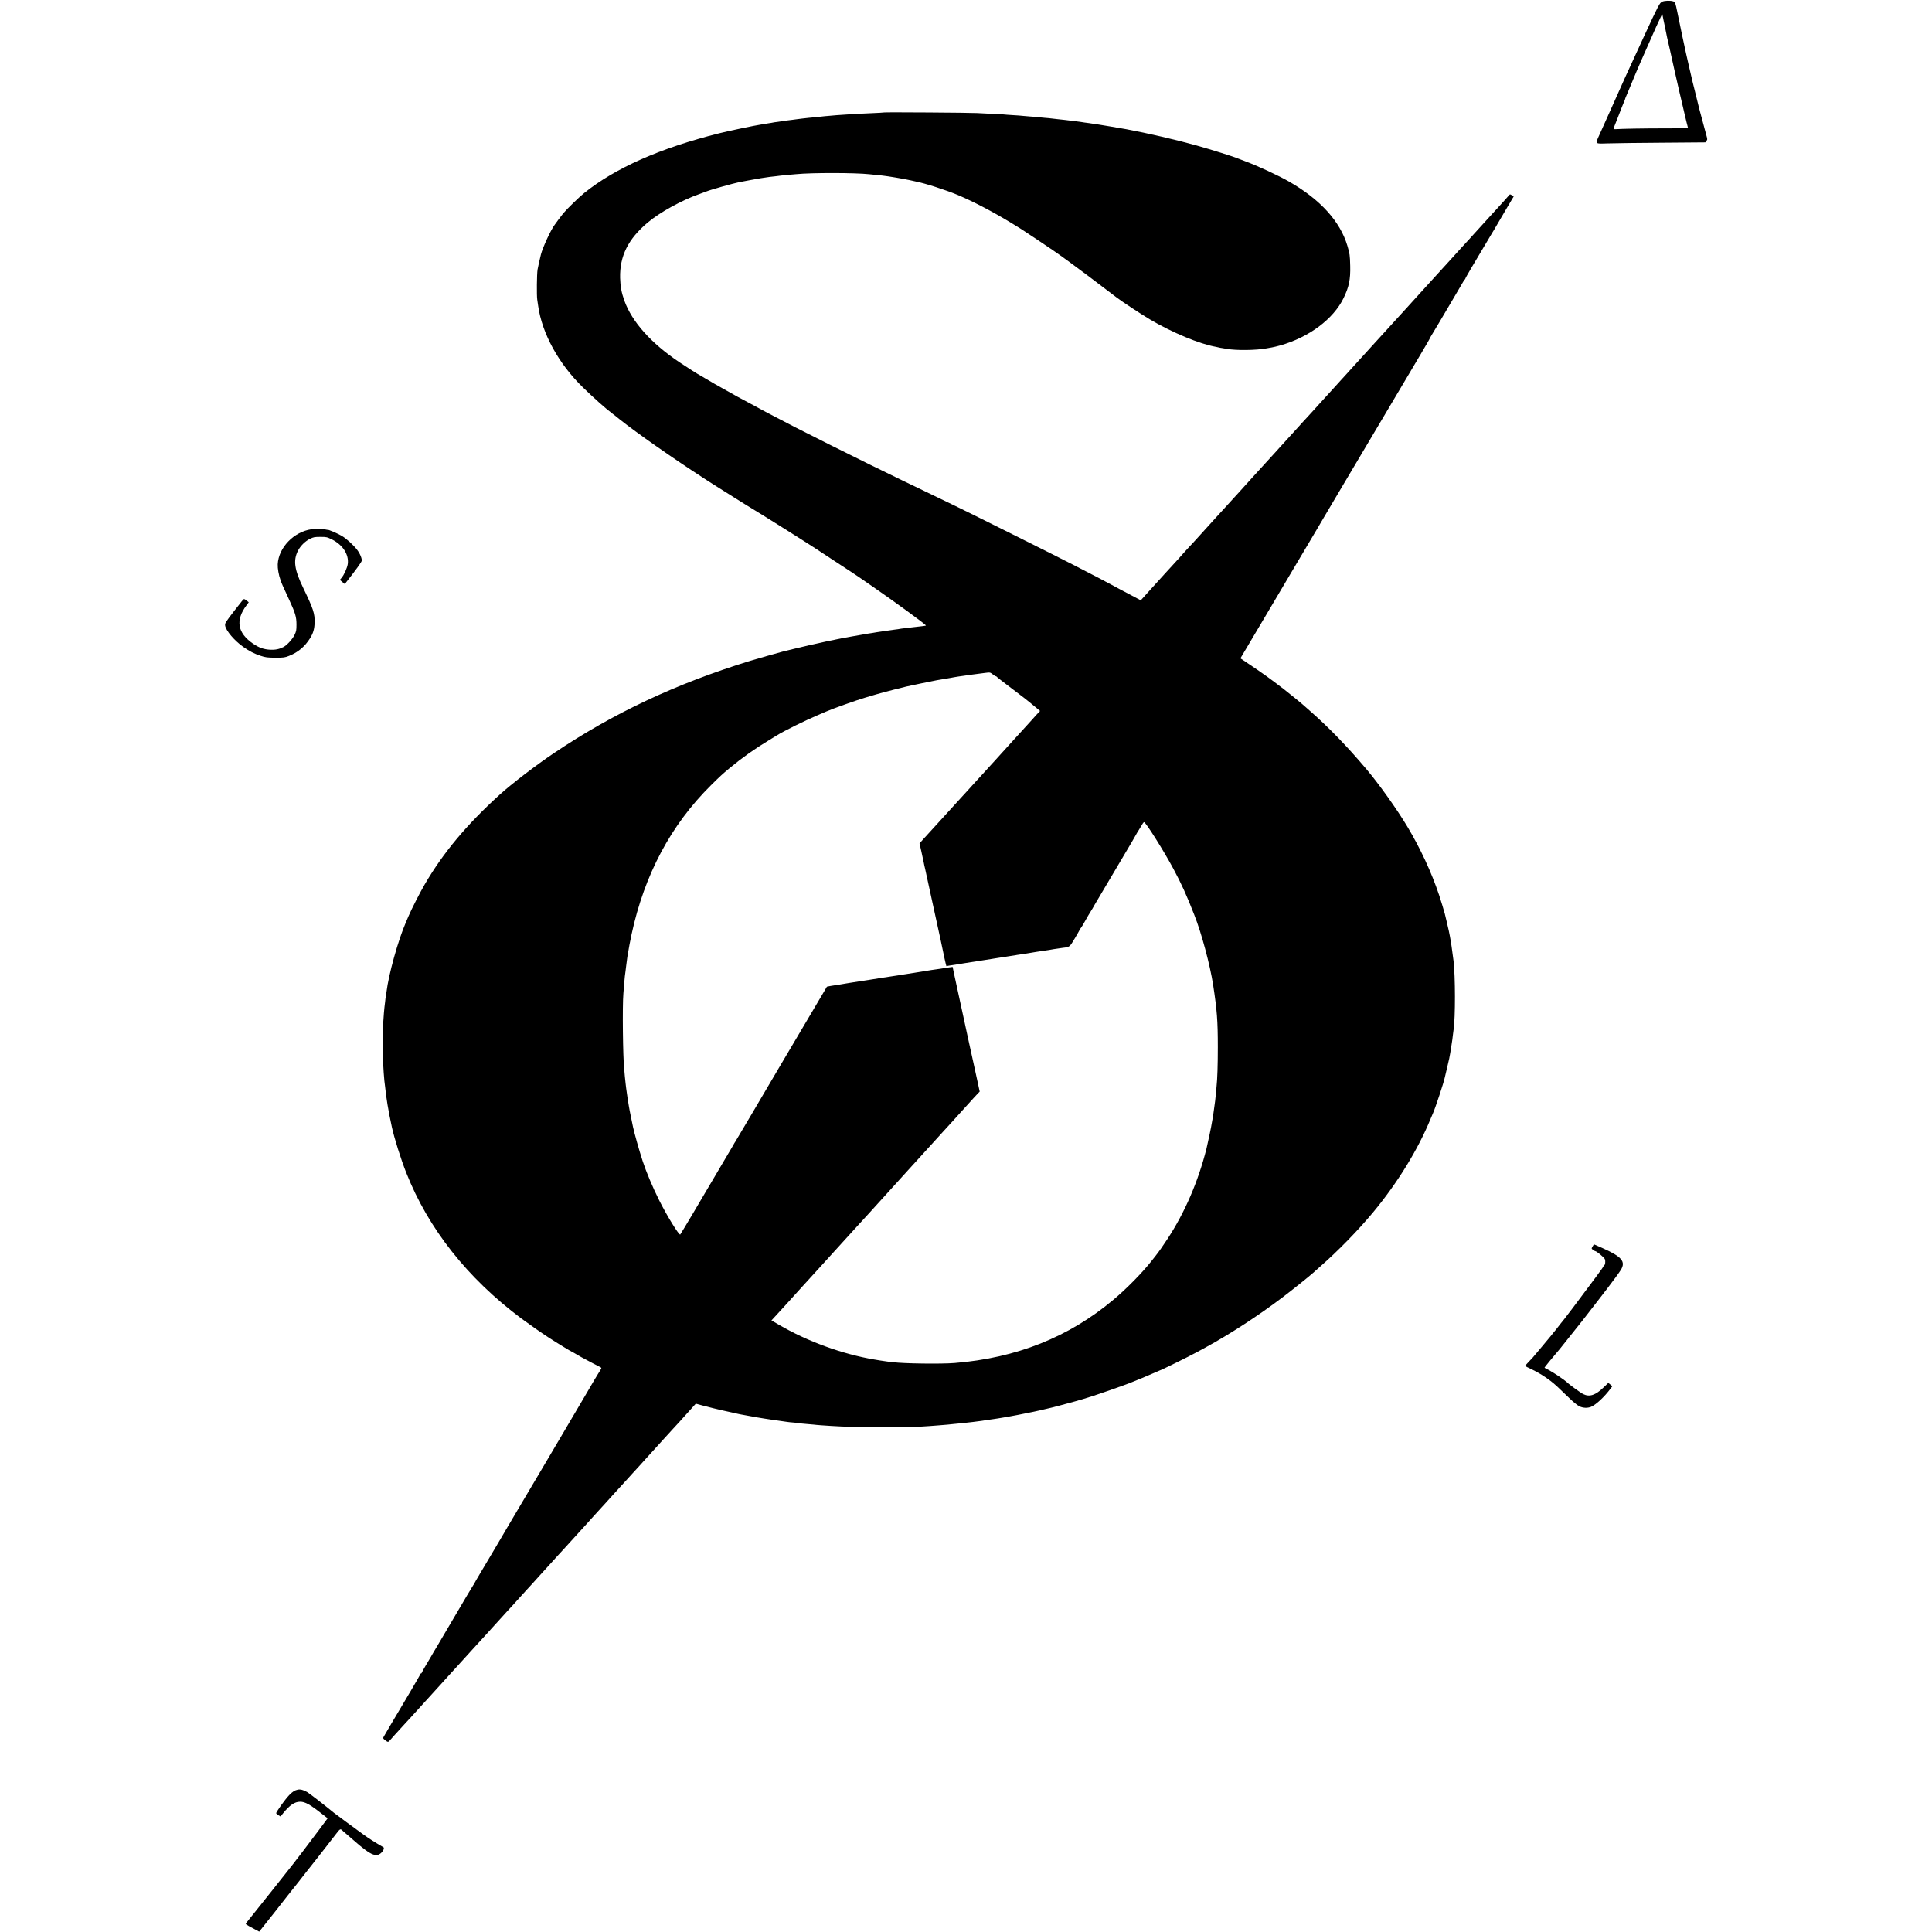 <?xml version="1.0" standalone="no"?>
<!DOCTYPE svg PUBLIC "-//W3C//DTD SVG 20010904//EN"
 "http://www.w3.org/TR/2001/REC-SVG-20010904/DTD/svg10.dtd">
<svg version="1.0" xmlns="http://www.w3.org/2000/svg"
 width="2877pt" height="2877pt" viewBox="0 0 2877 2877"
 preserveAspectRatio="xMidYMid meet">
<g transform="translate(0,2877) scale(0.1,-0.1)"
fill="#000000" stroke="none">
<path d="M24754 28746 c-40 -17 -53 -43 -279 -531 -16 -33 -40 -87 -55 -120
-16 -33 -43 -91 -60 -130 -18 -38 -56 -122 -85 -185 -29 -63 -64 -140 -78
-170 -14 -30 -73 -163 -132 -295 -59 -132 -118 -265 -132 -295 -26 -55 -89
-196 -135 -300 -41 -94 -44 -92 160 -85 98 3 461 8 807 10 l630 5 16 22 c16
20 15 26 -2 87 -17 60 -96 355 -105 391 -2 8 -24 98 -49 200 -26 102 -48 192
-50 200 -2 8 -24 103 -49 210 -24 107 -47 206 -50 220 -9 44 -15 72 -55 255
-21 99 -53 253 -71 342 -33 160 -34 162 -63 173 -41 14 -126 12 -163 -4z m19
-281 c4 -16 11 -50 16 -75 23 -119 53 -259 63 -295 6 -22 12 -51 15 -65 2 -14
34 -153 69 -310 36 -157 69 -303 74 -325 5 -22 23 -98 40 -170 17 -71 33 -141
36 -155 3 -14 16 -67 28 -117 l24 -93 -337 -1 c-322 0 -654 -6 -733 -12 -43
-4 -46 4 -23 55 8 18 37 94 66 168 28 74 60 154 70 177 11 23 19 45 19 48 0 4
6 21 14 38 8 18 35 82 60 143 46 114 123 295 158 374 11 25 26 59 33 75 19 44
174 393 197 445 11 25 36 79 56 120 l35 75 7 -35 c4 -19 10 -48 13 -65z"/>
<path d="M13159 27095 c-2 -2 -81 -6 -176 -10 -95 -4 -191 -8 -215 -10 -23 -2
-94 -6 -158 -10 -63 -4 -131 -8 -150 -10 -19 -2 -71 -6 -115 -10 -44 -3 -91
-8 -105 -10 -14 -2 -56 -6 -95 -10 -38 -3 -86 -8 -105 -10 -19 -2 -60 -7 -90
-10 -30 -3 -66 -8 -80 -10 -14 -2 -47 -7 -75 -10 -62 -7 -115 -14 -141 -19
-12 -2 -45 -7 -75 -11 -30 -3 -61 -8 -69 -10 -8 -2 -35 -7 -60 -10 -25 -3 -52
-8 -60 -10 -8 -2 -35 -7 -60 -10 -88 -13 -477 -94 -620 -130 -878 -220 -1548
-517 -2010 -889 -73 -58 -257 -237 -312 -303 -15 -18 -48 -61 -73 -95 -25 -35
-49 -67 -53 -73 -56 -70 -180 -339 -207 -445 -20 -81 -45 -193 -50 -225 -11
-65 -14 -385 -5 -445 5 -30 11 -73 14 -95 57 -410 305 -863 667 -1215 158
-154 333 -310 439 -390 19 -14 68 -52 109 -86 251 -200 785 -574 1256 -879 28
-18 63 -41 79 -51 16 -10 43 -28 61 -39 78 -50 288 -181 310 -195 14 -8 82
-51 152 -95 70 -44 137 -85 148 -91 49 -27 762 -475 905 -569 19 -13 143 -94
275 -181 132 -87 248 -163 258 -169 9 -5 57 -37 105 -70 48 -34 141 -98 207
-143 339 -233 812 -579 803 -587 -3 -4 -43 -9 -152 -21 -33 -3 -68 -7 -78 -9
-11 -2 -47 -7 -81 -10 -34 -3 -69 -8 -77 -10 -8 -2 -39 -7 -69 -10 -30 -4 -61
-8 -70 -10 -9 -1 -41 -6 -71 -10 -30 -4 -64 -9 -75 -11 -10 -2 -37 -6 -60 -9
-22 -3 -51 -8 -65 -11 -14 -2 -41 -6 -60 -9 -19 -3 -73 -12 -120 -21 -47 -8
-101 -18 -120 -21 -136 -20 -605 -120 -865 -185 -88 -22 -167 -41 -175 -43
-34 -8 -410 -115 -475 -135 -1111 -342 -2044 -781 -2930 -1378 -265 -178 -630
-458 -804 -616 -493 -448 -840 -863 -1116 -1336 -72 -123 -194 -363 -240 -470
-15 -36 -34 -79 -41 -96 -116 -267 -257 -774 -289 -1039 -4 -27 -8 -57 -10
-65 -2 -8 -7 -43 -10 -78 -4 -35 -8 -72 -10 -82 -3 -18 -11 -117 -20 -255 -5
-74 -5 -502 0 -570 2 -27 6 -96 9 -151 4 -56 8 -110 10 -120 2 -11 7 -50 11
-89 15 -159 48 -358 100 -597 36 -166 135 -481 215 -683 328 -831 910 -1568
1710 -2167 94 -70 318 -228 405 -283 115 -75 344 -215 351 -215 2 0 21 -10 42
-23 44 -28 131 -76 267 -147 55 -29 108 -56 117 -61 20 -11 22 -6 -37 -99 -13
-19 -83 -138 -157 -265 -74 -126 -247 -419 -383 -650 -136 -231 -255 -432
-264 -447 -9 -15 -128 -217 -266 -449 -137 -232 -261 -440 -274 -463 -13 -22
-61 -104 -106 -181 -46 -77 -91 -154 -101 -171 -68 -115 -99 -168 -191 -322
-57 -95 -103 -175 -103 -178 0 -3 -5 -10 -11 -17 -8 -10 -145 -240 -303 -510
-10 -18 -62 -106 -116 -197 -54 -91 -106 -179 -116 -197 -11 -17 -35 -57 -54
-90 -19 -32 -39 -67 -45 -78 -7 -11 -39 -67 -73 -123 -34 -57 -62 -108 -62
-113 0 -5 -4 -9 -10 -9 -5 0 -10 -4 -10 -9 0 -5 -64 -116 -141 -247 -318 -536
-397 -670 -407 -690 -10 -19 -7 -25 23 -48 42 -33 47 -32 76 3 20 24 103 116
209 231 14 15 60 65 103 112 42 47 87 96 100 110 12 13 58 64 102 113 44 49
91 100 104 114 26 29 155 171 186 205 11 12 58 64 105 116 47 51 94 103 105
115 50 56 181 201 195 215 43 47 124 136 200 219 47 52 90 99 95 105 9 9 106
116 245 270 19 21 48 52 64 69 15 17 60 67 100 111 39 44 96 106 126 139 30
32 61 67 70 76 8 10 53 60 100 111 47 51 92 100 100 110 25 28 163 180 195
215 17 17 62 67 102 111 83 92 89 99 208 229 50 55 97 106 105 115 8 9 47 51
85 95 39 43 79 88 90 99 28 30 194 212 217 239 11 12 56 62 101 111 45 49 89
97 97 106 8 9 51 57 95 105 44 48 89 97 100 109 11 12 56 62 100 111 44 48 85
93 90 99 6 6 76 83 155 171 80 88 154 169 165 181 11 11 54 58 95 103 41 46
90 100 108 120 18 20 56 61 83 92 l50 56 107 -29 c94 -25 229 -58 302 -74 13
-3 60 -13 105 -23 44 -10 98 -22 120 -27 22 -4 42 -8 45 -9 3 0 28 -5 55 -10
28 -5 52 -9 55 -10 3 0 28 -5 55 -10 28 -4 55 -9 60 -11 13 -2 75 -13 123 -20
20 -3 62 -9 92 -14 70 -11 113 -17 175 -25 28 -3 59 -8 70 -10 11 -2 56 -7
100 -10 44 -4 82 -9 85 -10 3 -2 46 -6 95 -10 50 -4 101 -8 115 -10 14 -2 63
-7 110 -10 47 -3 114 -8 150 -10 355 -25 1214 -25 1470 -1 25 3 89 8 143 11
54 4 108 8 120 10 12 2 56 6 97 10 152 13 421 45 498 60 11 2 43 6 72 10 29 4
62 9 74 11 11 2 38 6 61 10 94 14 381 69 474 90 36 9 77 18 91 20 14 3 41 9
60 14 19 5 46 11 60 14 32 5 314 80 405 106 39 11 93 27 122 35 142 40 637
212 758 264 11 5 67 28 125 51 58 24 138 58 178 76 41 19 76 34 78 34 13 0
437 208 559 275 39 21 95 51 125 68 364 198 793 477 1160 756 136 103 396 312
444 356 6 6 52 46 101 90 274 240 568 542 791 810 365 439 671 938 859 1398
14 34 30 71 35 82 34 75 161 459 174 527 2 12 18 79 35 148 31 128 37 159 47
220 3 19 11 73 19 120 8 47 17 112 20 145 4 33 9 71 11 85 27 174 26 790 -1
1019 -10 77 -26 197 -30 221 -2 14 -6 41 -9 60 -3 19 -10 60 -16 90 -6 30 -13
66 -16 80 -3 14 -16 72 -30 130 -14 58 -27 112 -29 121 -4 21 -61 206 -85 279
-113 338 -278 694 -473 1020 -159 265 -419 630 -613 860 -291 343 -552 613
-839 865 -44 38 -82 72 -85 75 -11 13 -231 192 -301 246 -221 169 -289 218
-511 368 l-137 92 68 115 c38 63 128 215 201 339 73 124 181 306 240 405 59
99 153 259 210 355 57 96 175 297 264 445 88 149 166 279 172 290 6 11 47 81
91 155 44 74 146 248 228 385 175 295 878 1480 1207 2034 76 128 140 238 141
245 1 6 4 13 8 16 3 3 59 97 126 210 66 113 171 291 233 395 62 105 120 204
129 220 9 17 19 32 24 33 4 2 7 7 7 12 0 5 40 75 88 157 49 81 135 227 192
323 56 96 113 191 125 210 13 19 33 54 46 77 54 94 102 176 183 312 l86 144
-27 19 c-25 16 -29 16 -39 3 -11 -14 -123 -139 -189 -210 -16 -17 -64 -69
-105 -115 -41 -46 -100 -110 -130 -143 -30 -32 -62 -68 -73 -80 -10 -12 -55
-62 -100 -111 -45 -49 -93 -101 -106 -115 -88 -98 -169 -186 -186 -205 -20
-22 -76 -84 -306 -336 -63 -69 -152 -168 -199 -219 -47 -52 -89 -99 -95 -105
-5 -6 -55 -61 -110 -121 -55 -61 -102 -112 -105 -115 -3 -3 -72 -79 -155 -170
-82 -91 -166 -183 -187 -205 -20 -22 -45 -49 -55 -61 -19 -22 -158 -175 -253
-278 -30 -33 -59 -65 -65 -72 -5 -6 -48 -53 -95 -104 -47 -51 -94 -103 -105
-116 -19 -20 -152 -167 -203 -223 -13 -14 -56 -62 -95 -105 -40 -44 -99 -108
-131 -143 -32 -35 -68 -73 -78 -86 -11 -12 -56 -62 -101 -111 -45 -49 -90 -98
-100 -110 -10 -12 -33 -37 -51 -56 -18 -19 -79 -87 -136 -150 -57 -63 -109
-120 -115 -126 -9 -9 -129 -141 -188 -206 -69 -77 -103 -114 -197 -218 -58
-63 -109 -120 -115 -126 -5 -6 -50 -55 -100 -110 -49 -54 -117 -128 -150 -164
-33 -36 -98 -108 -145 -160 -127 -141 -211 -233 -234 -256 -18 -18 -110 -120
-166 -184 -8 -9 -55 -61 -105 -115 -49 -54 -99 -108 -110 -120 -11 -13 -54
-60 -95 -105 -41 -46 -86 -95 -99 -109 -13 -14 -53 -59 -89 -99 l-65 -72 -101
54 c-56 29 -146 77 -201 106 -55 29 -113 61 -130 70 -32 19 -224 119 -560 292
-220 114 -1635 820 -1765 881 -41 19 -191 92 -334 161 -142 69 -260 126 -261
126 -3 0 -302 145 -680 330 -282 138 -888 441 -1094 547 -289 149 -434 225
-486 253 -27 15 -84 46 -125 68 -77 40 -160 85 -265 142 -33 18 -112 62 -175
98 -63 36 -139 78 -169 95 -29 16 -89 51 -133 78 -44 27 -81 49 -83 49 -7 0
-195 119 -305 193 -426 286 -710 604 -824 922 -42 120 -58 205 -62 335 -8 325
119 581 411 826 183 154 514 336 780 428 44 16 89 32 100 37 46 20 385 116
478 135 63 13 297 55 327 60 19 2 53 7 75 11 48 8 53 8 135 17 36 4 76 9 90
11 14 2 63 7 110 11 47 4 99 8 115 10 231 23 880 22 1090 -1 32 -3 153 -16
195 -20 78 -8 323 -49 415 -70 33 -8 71 -16 85 -19 134 -25 454 -129 625 -201
225 -95 511 -244 785 -410 125 -75 120 -72 380 -244 344 -227 533 -365 1201
-874 80 -61 361 -246 489 -322 334 -198 745 -369 990 -411 14 -3 32 -7 40 -9
8 -3 33 -7 55 -10 22 -4 51 -8 65 -11 141 -25 436 -21 585 7 28 5 66 12 85 15
19 3 75 16 125 30 428 121 792 393 943 706 80 166 103 276 98 478 -4 162 -7
180 -42 300 -108 362 -400 686 -864 953 -154 89 -481 241 -665 308 -44 16 -89
33 -100 38 -58 26 -393 131 -620 195 -292 82 -738 185 -1040 241 -94 17 -381
65 -422 71 -26 3 -57 8 -68 10 -11 2 -40 7 -65 10 -25 3 -56 7 -69 9 -33 6
-99 15 -141 20 -47 5 -128 15 -165 20 -16 2 -59 7 -95 10 -36 3 -79 8 -96 11
-17 2 -60 7 -95 9 -35 3 -77 7 -94 10 -16 2 -73 7 -125 10 -52 4 -105 8 -117
10 -13 2 -73 7 -135 10 -62 4 -128 8 -147 11 -18 2 -97 6 -175 9 -77 4 -175 9
-216 11 -88 6 -1386 15 -1391 9z m1623 -8366 c20 -16 41 -29 47 -29 5 0 11 -3
13 -7 2 -5 75 -62 162 -128 245 -185 280 -212 417 -326 l67 -56 -52 -55 c-28
-31 -81 -89 -117 -130 -37 -40 -79 -86 -94 -103 -60 -66 -124 -135 -200 -220
-96 -106 -103 -114 -202 -223 -43 -47 -85 -93 -94 -103 -8 -10 -58 -64 -110
-121 -53 -57 -115 -125 -140 -153 -24 -27 -53 -59 -64 -71 -28 -30 -170 -185
-192 -210 -10 -12 -55 -61 -100 -110 -45 -49 -90 -98 -100 -110 -23 -26 -181
-200 -208 -228 -11 -12 -43 -47 -71 -78 l-51 -57 29 -128 c15 -70 31 -139 33
-153 6 -31 10 -52 24 -110 5 -25 12 -56 15 -70 6 -32 74 -342 86 -395 8 -32
99 -451 130 -595 33 -153 51 -240 55 -261 3 -13 10 -45 16 -70 l12 -46 41 8
c23 4 59 9 82 12 22 3 94 15 160 26 65 11 137 22 159 25 22 3 81 12 130 20 50
8 137 22 195 31 58 8 116 17 130 20 14 3 45 8 70 11 25 3 52 7 60 9 8 2 35 7
60 10 25 3 70 10 100 15 30 5 71 12 90 15 19 3 46 7 60 10 30 5 92 14 140 21
19 2 75 11 123 20 49 8 110 17 137 20 98 11 98 10 177 143 40 68 73 126 73
129 0 3 6 13 14 21 7 9 25 36 39 61 47 85 112 195 117 200 3 3 11 16 18 29 8
13 22 38 31 55 10 17 62 105 116 196 54 91 162 273 240 405 78 132 170 287
203 343 34 57 62 106 62 108 0 2 19 34 43 71 23 38 47 77 53 88 6 10 15 20 20
22 21 7 296 -430 436 -692 123 -230 193 -383 312 -687 108 -272 234 -743 281
-1043 58 -379 70 -533 70 -930 0 -265 -7 -476 -19 -585 -2 -19 -7 -69 -10
-110 -4 -41 -9 -88 -11 -105 -3 -16 -11 -82 -20 -145 -8 -63 -17 -122 -20
-130 -2 -8 -6 -31 -9 -50 -4 -38 -61 -307 -80 -385 -124 -491 -324 -954 -581
-1345 -68 -104 -130 -192 -172 -245 -4 -6 -35 -44 -67 -85 -140 -177 -371
-412 -566 -575 -663 -557 -1445 -868 -2365 -942 -198 -16 -755 -9 -915 12 -14
1 -50 6 -80 9 -30 4 -80 11 -110 16 -30 5 -71 12 -90 15 -474 79 -1001 271
-1423 519 l-109 63 59 64 c33 35 77 84 99 108 21 24 54 60 73 80 18 20 61 67
95 105 33 37 76 85 95 105 51 55 111 121 161 177 25 27 86 95 136 149 50 55
142 156 204 225 63 69 152 168 200 220 48 52 138 151 200 220 63 69 119 130
125 136 5 6 44 48 85 94 67 75 185 205 494 545 93 102 141 155 281 309 44 49
94 103 110 121 17 18 48 52 69 76 22 24 62 69 90 99 28 30 86 94 129 141 42
48 87 97 100 111 71 78 193 213 202 223 6 6 29 31 52 56 l42 44 -29 135 c-17
74 -32 144 -34 155 -3 11 -14 61 -24 110 -17 74 -58 263 -77 350 -2 11 -6 30
-9 41 -24 112 -48 223 -52 241 -2 13 -31 143 -63 290 -32 148 -72 328 -87 401
l-28 133 -46 -6 c-25 -3 -56 -7 -70 -10 -33 -6 -76 -13 -130 -20 -25 -3 -56
-8 -70 -10 -14 -3 -38 -7 -55 -9 -215 -35 -296 -48 -325 -52 -19 -3 -46 -7
-60 -9 -24 -5 -47 -8 -120 -19 -19 -3 -96 -15 -170 -26 -74 -12 -162 -26 -195
-31 -33 -5 -71 -11 -85 -13 -24 -4 -145 -23 -205 -32 -16 -3 -55 -9 -85 -14
-30 -5 -68 -11 -85 -14 -76 -11 -170 -27 -171 -29 -1 -1 -31 -51 -66 -112 -36
-60 -132 -222 -213 -360 -269 -454 -343 -579 -423 -715 -169 -289 -652 -1106
-659 -1116 -8 -10 -18 -28 -52 -88 -10 -17 -62 -105 -116 -196 -103 -173 -216
-364 -245 -415 -70 -122 -403 -682 -410 -688 -16 -18 -196 273 -316 513 -93
186 -191 418 -244 580 -51 156 -126 423 -144 510 -2 14 -16 79 -30 146 -14 66
-28 138 -31 160 -4 21 -12 77 -20 124 -7 47 -16 110 -20 141 -3 31 -7 65 -9
75 -2 11 -7 57 -11 104 -4 47 -8 99 -10 115 -19 161 -28 934 -12 1120 3 44 9
112 12 150 3 39 7 87 10 108 3 20 7 54 10 75 2 20 7 57 10 82 10 91 23 174 39
256 2 12 7 38 10 57 3 20 17 89 31 154 192 889 585 1627 1181 2218 145 143
161 158 284 261 179 148 367 282 576 408 60 37 116 71 124 76 102 64 425 223
605 299 55 23 114 49 130 56 84 38 455 170 575 205 36 10 110 32 165 49 56 16
175 49 265 71 205 52 163 42 410 94 179 38 287 58 434 81 21 4 48 9 60 11 11
2 39 7 61 10 22 2 51 6 65 9 110 16 112 17 225 31 28 4 73 10 100 13 78 10 78
10 117 -20z"/>
<path d="M4640 20889 c-263 -36 -492 -273 -504 -521 -3 -62 14 -160 42 -238
20 -57 26 -70 130 -295 90 -195 107 -252 107 -365 0 -85 -3 -101 -29 -155 -32
-65 -112 -152 -165 -180 -63 -32 -121 -44 -199 -40 -94 5 -165 30 -252 89
-235 161 -267 349 -98 574 l32 43 -29 24 c-17 13 -34 24 -40 24 -9 0 -29 -23
-133 -158 -147 -190 -155 -201 -149 -239 13 -75 138 -222 268 -314 92 -65 166
-103 261 -134 73 -24 99 -27 218 -28 124 0 141 2 204 27 133 52 234 137 313
262 47 75 66 140 68 234 4 134 -19 204 -167 511 -134 276 -154 414 -81 559 37
72 107 142 179 177 53 26 69 29 155 29 90 0 99 -2 172 -38 161 -80 254 -223
236 -364 -8 -58 -54 -162 -93 -208 l-25 -30 36 -31 37 -31 40 51 c118 149 207
272 212 293 8 30 -25 111 -68 166 -53 70 -159 166 -228 207 -55 33 -199 95
-208 90 -1 -1 -16 1 -33 5 -46 10 -148 12 -209 4z"/>
<path d="M23716 10209 c-19 -32 -19 -32 5 -50 13 -10 27 -19 31 -19 23 0 138
-96 147 -122 11 -31 4 -88 -10 -88 -5 0 -9 -4 -9 -10 0 -9 -27 -48 -110 -160
-238 -322 -512 -684 -530 -700 -3 -3 -18 -23 -35 -45 -16 -22 -32 -42 -35 -45
-3 -3 -16 -18 -29 -35 -24 -32 -31 -40 -202 -245 -62 -74 -115 -137 -118 -140
-3 -3 -30 -31 -60 -63 l-54 -59 90 -43 c107 -51 205 -111 293 -179 67 -52 104
-86 277 -254 58 -57 123 -110 150 -123 54 -27 122 -30 175 -9 71 29 198 146
291 271 l27 36 -30 25 -30 25 -71 -68 c-120 -116 -209 -145 -301 -100 -42 20
-221 151 -248 181 -10 11 -147 108 -176 124 -16 9 -42 25 -59 36 -16 11 -45
26 -62 34 -18 8 -33 18 -33 21 0 4 150 187 234 285 25 30 290 362 326 409 14
18 34 45 46 59 42 54 240 309 264 341 14 19 45 59 69 90 76 98 176 235 198
271 75 124 15 196 -277 326 -67 30 -122 54 -123 54 -2 0 -11 -14 -21 -31z"/>
<path d="M4435 2120 c-47 -10 -76 -29 -126 -79 -64 -66 -202 -259 -196 -274 3
-6 18 -20 35 -29 l30 -18 38 48 c97 121 172 172 254 172 73 0 147 -41 327
-183 l82 -64 -139 -187 c-123 -165 -343 -454 -377 -496 -7 -8 -40 -51 -75 -95
-55 -71 -473 -596 -505 -635 -96 -118 -123 -153 -123 -160 0 -4 21 -19 48 -33
26 -14 71 -38 100 -54 l52 -28 24 30 c54 66 383 484 406 515 14 18 30 38 35
44 6 6 59 74 120 151 60 77 113 145 117 150 24 30 119 150 155 196 22 30 79
102 125 160 45 59 114 148 153 197 74 97 72 96 115 52 3 -3 21 -18 40 -34 19
-16 66 -56 104 -90 147 -131 246 -203 301 -221 52 -16 56 -16 92 2 46 22 86
91 62 105 -118 68 -220 133 -293 186 -132 95 -416 305 -446 329 -157 129 -365
289 -398 308 -57 32 -100 43 -137 35z"/>
</g>
</svg>
